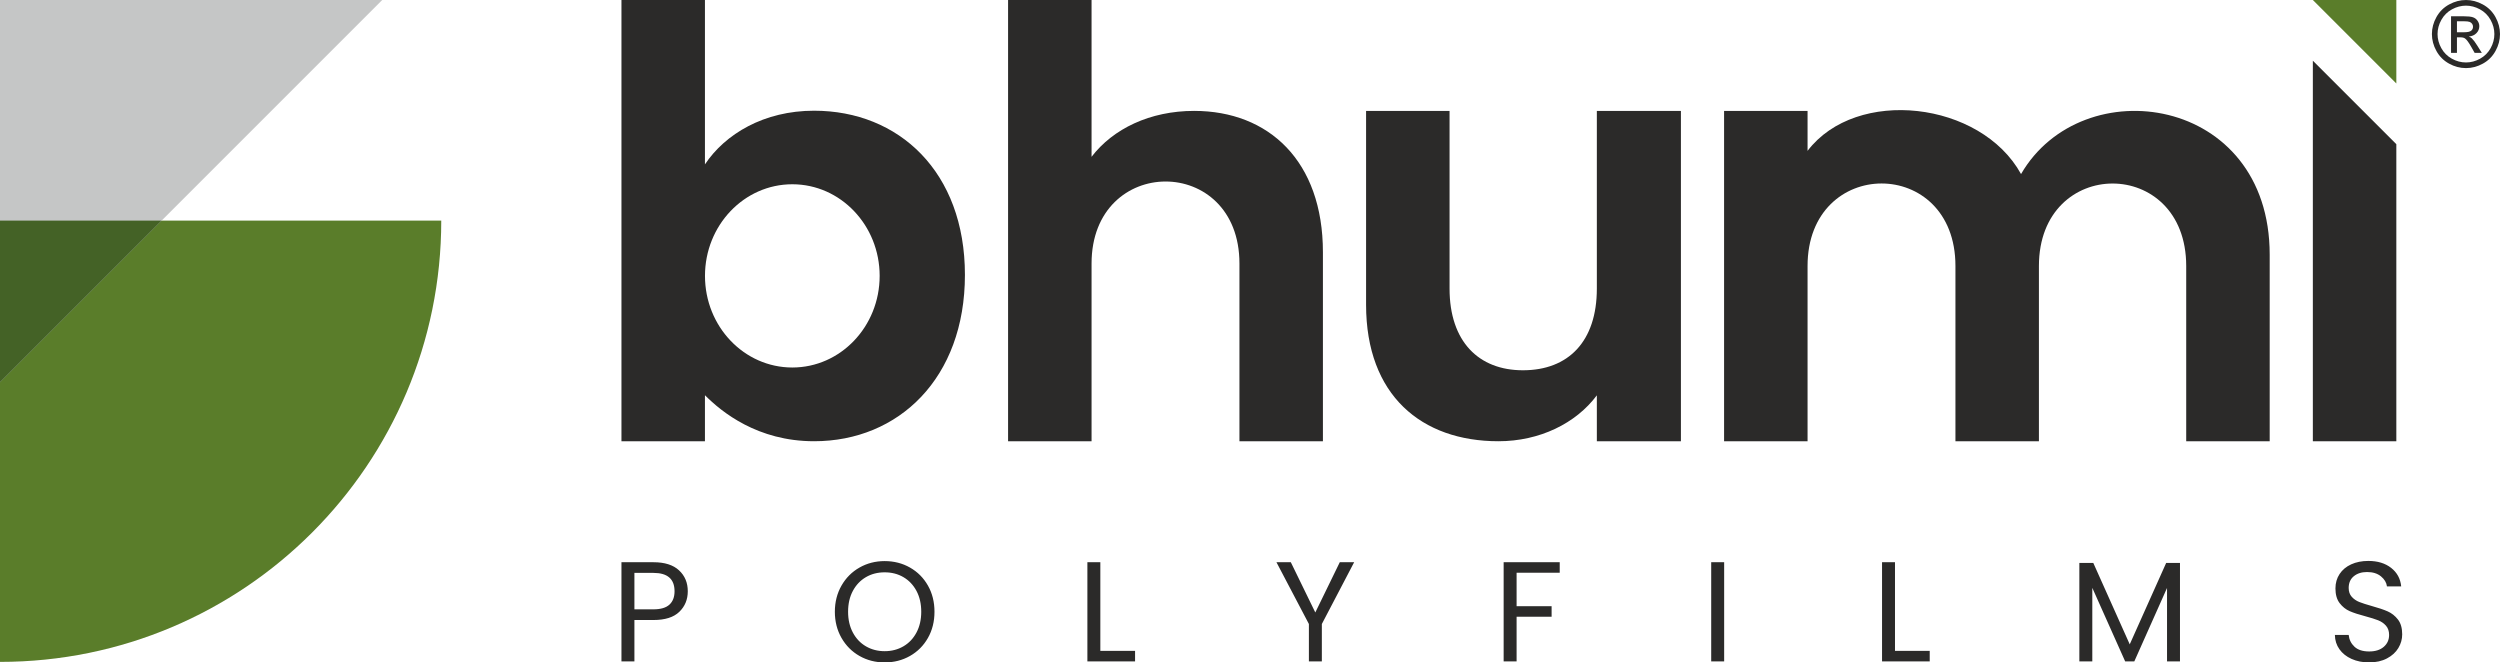 <?xml version="1.0" encoding="UTF-8"?>
<!DOCTYPE svg PUBLIC "-//W3C//DTD SVG 1.1//EN" "http://www.w3.org/Graphics/SVG/1.1/DTD/svg11.dtd">
<!-- Creator: CorelDRAW 2019 (64-Bit) -->
<svg xmlns="http://www.w3.org/2000/svg" xml:space="preserve" width="116.858mm" height="30.964mm" version="1.1" style="shape-rendering:geometricPrecision; text-rendering:geometricPrecision; image-rendering:optimizeQuality; fill-rule:evenodd; clip-rule:evenodd"
viewBox="0 0 11685.78 3096.37"
 xmlns:xlink="http://www.w3.org/1999/xlink"
 xmlns:xodm="http://www.corel.com/coreldraw/odm/2003">
 <defs>
  <style type="text/css">
   <![CDATA[
    .fil1 {fill:#C5C6C6}
    .fil0 {fill:#5A7D2A}
    .fil2 {fill:#446226}
    .fil4 {fill:#2B2A29;fill-rule:nonzero}
    .fil3 {fill:#2B2A29;fill-rule:nonzero}
   ]]>
  </style>
 </defs>
 <g id="Layer_x0020_1">
  <g id="_1574455389248">
   <path class="fil0" d="M-0 3093.87l0 -2062.58 2062.58 0c0,1139.13 -923.45,2062.58 -2062.58,2062.58z"/>
   <polygon class="fil1" points="-0,1786.57 -0,0 1786.57,0 "/>
   <polygon class="fil2" points="-0,1031.29 -0,1786.57 755.28,1031.29 "/>
  </g>
  <g id="_1574455389152">
   <path class="fil3" d="M10219.03 2062.58l390.21 0 0 -872.35c0,-745.76 -876.44,-869.72 -1162.28,-376.64 -187.9,-341.15 -769.91,-407.97 -997.85,-108.42l0 -186.75 -390.23 0 0 1544.16 390.23 0 0 -819.4c0,-512.98 691.24,-515.08 691.24,0l0 819.4 390.21 0 0 -819.4c0,-513.25 688.47,-514.3 688.47,0l0 819.4z"/>
   <path class="fil3" d="M7857.16 518.42l-393.01 0 0 830.5c0,248.05 -133.79,381.86 -345.62,381.86 -206.26,0 -342.84,-133.79 -342.84,-381.86l0 -830.5 -390.22 0 0 905.88c0,423.64 259.22,638.17 618.77,638.17 192.33,0 362.36,-83.63 459.91,-214.62l0 214.73 393.01 0 0 -1544.16z"/>
   <path class="fil3" d="M4712.07 2062.58l390.23 0 0 -830.69c0,-510.22 691.24,-512.3 691.24,0l0 830.69 390.22 0 0 -883.65c0,-426.45 -253.64,-660.59 -602.05,-660.59 -206.26,0 -379.08,83.63 -479.41,214.63l0 -732.97 -390.23 0 0 2062.58z"/>
   <path class="fil3" d="M3295.11 768.34l0 -768.34 -390.23 0 0 2062.58 390.23 0 0 -215.2c78.29,78.75 246.13,215.07 510.06,215.07 395.8,0 705.18,-295.32 705.18,-777.52 0,-482.21 -309.38,-767.45 -705.18,-767.45 -234.12,0 -415.3,108.71 -510.06,250.86zm408.42 92.94c225.47,0 408.23,191.76 408.23,428.29 0,236.53 -182.76,428.29 -408.23,428.29 -225.46,0 -408.21,-191.76 -408.21,-428.29 0,-236.53 182.75,-428.29 408.21,-428.29z"/>
   <g>
    <polygon class="fil3" points="10810.98,2062.58 11201.21,2062.58 11201.21,674.01 10810.98,283.78 "/>
    <polygon class="fil0" points="11201.22,390.21 11201.22,0 10811.01,0 "/>
   </g>
  </g>
  <path class="fil4" d="M11526.79 0.02c26.7,0 52.76,6.83 78.23,20.58 25.41,13.68 45.28,33.33 59.46,58.81 14.18,25.55 21.3,52.18 21.3,79.82 0,27.42 -6.98,53.84 -21.01,79.1 -13.97,25.34 -33.55,44.99 -58.81,58.95 -25.26,14.04 -51.68,21.02 -79.17,21.02 -27.57,0 -53.99,-6.98 -79.25,-21.02 -25.26,-13.96 -44.91,-33.61 -58.95,-58.95 -14.03,-25.26 -21.09,-51.68 -21.09,-79.1 0,-27.64 7.13,-54.27 21.38,-79.82 14.32,-25.48 34.19,-45.13 59.6,-58.81 25.48,-13.75 51.53,-20.58 78.31,-20.58zm0 26.34c-22.39,0 -44.2,5.76 -65.36,17.2 -21.16,11.45 -37.71,27.86 -49.66,49.16 -11.95,21.31 -17.92,43.48 -17.92,66.51 0,22.96 5.9,44.91 17.63,65.93 11.73,21.02 28.14,37.43 49.23,49.16 21.09,11.73 43.12,17.63 66.08,17.63 22.88,0 44.91,-5.9 66,-17.63 21.09,-11.73 37.5,-28.14 49.16,-49.16 11.66,-21.02 17.49,-42.97 17.49,-65.93 0,-23.03 -5.97,-45.2 -17.85,-66.51 -11.88,-21.3 -28.43,-37.71 -49.66,-49.16 -21.24,-11.44 -42.97,-17.2 -65.14,-17.2zm-69.89 220.68l0 -171.02 58.87 0c20.16,0 34.7,1.59 43.69,4.75 9.07,3.17 16.2,8.64 21.6,16.56 5.32,7.84 7.99,16.19 7.99,25.05 0,12.45 -4.47,23.39 -13.46,32.6 -8.93,9.29 -20.8,14.47 -35.63,15.62 6.04,2.52 10.94,5.54 14.54,9.07 6.91,6.69 15.33,17.99 25.33,33.9l20.88 33.47 -33.54 0 -15.26 -26.92c-11.95,-21.23 -21.67,-34.55 -29.01,-39.87 -5.04,-3.89 -12.38,-5.83 -22.1,-5.76l-16.26 0 0 72.55 -27.64 0zm27.64 -96.3l33.54 0c16.05,0 26.99,-2.38 32.82,-7.13 5.83,-4.75 8.78,-11.09 8.78,-18.86 0,-5.04 -1.44,-9.57 -4.25,-13.53 -2.8,-4.03 -6.69,-6.98 -11.66,-8.93 -5.04,-1.94 -14.25,-2.95 -27.78,-2.95l-31.45 0 0 51.4z"/>
  <path class="fil3" d="M3214.9 2763.73c0,38.58 -13.2,70.63 -39.59,96.13 -26.39,25.5 -66.64,38.25 -120.75,38.25l-89.14 0 0 193.6 -60.54 0 0 -463.7 149.68 0c52.34,0 92.15,12.64 119.42,37.92 27.28,25.28 40.92,57.88 40.92,97.8zm-160.34 84.49c33.71,0 58.55,-7.32 74.52,-21.96 15.96,-14.63 23.95,-35.48 23.95,-62.53 0,-57.22 -32.82,-85.82 -98.47,-85.82l-89.14 0 0 170.31 89.14 0zm1080.65 248.15c-43.03,0 -82.28,-10.09 -117.76,-30.27 -35.48,-20.18 -63.53,-48.35 -84.16,-84.49 -20.62,-36.15 -30.93,-76.84 -30.93,-122.08 0,-45.24 10.31,-85.93 30.93,-122.08 20.63,-36.15 48.68,-64.31 84.16,-84.49 35.48,-20.18 74.73,-30.27 117.76,-30.27 43.46,0 82.93,10.09 118.41,30.27 35.49,20.18 63.43,48.23 83.83,84.16 20.4,35.92 30.6,76.72 30.6,122.41 0,45.68 -10.2,86.48 -30.6,122.41 -20.4,35.92 -48.34,63.98 -83.83,84.16 -35.48,20.18 -74.95,30.27 -118.41,30.27zm0 -52.56c32.37,0 61.53,-7.54 87.48,-22.62 25.95,-15.08 46.35,-36.59 61.21,-64.53 14.85,-27.94 22.28,-60.32 22.28,-97.13 0,-37.26 -7.43,-69.75 -22.28,-97.47 -14.86,-27.72 -35.15,-49.12 -60.88,-64.2 -25.72,-15.08 -54.99,-22.62 -87.81,-22.62 -32.83,0 -62.1,7.54 -87.82,22.62 -25.73,15.08 -46.02,36.48 -60.88,64.2 -14.85,27.72 -22.28,60.21 -22.28,97.47 0,36.81 7.43,69.19 22.28,97.13 14.86,27.94 35.26,49.45 61.21,64.53 25.95,15.08 55.11,22.62 87.49,22.62zm1008.12 -1.33l162.33 0 0 49.23 -222.87 0 0 -463.7 60.54 0 0 414.47zm1186.41 -414.47l-151.02 288.73 0 174.97 -60.54 0 0 -174.97 -151.68 -288.73 67.19 0 114.43 234.84 114.43 -234.84 67.19 0zm960.89 0l0 49.23 -201.58 0 0 156.34 163.66 0 0 49.23 -163.66 0 0 208.9 -60.54 0 0 -463.7 262.12 0zm768.62 0l0 463.7 -60.54 0 0 -463.7 60.54 0zm798.56 414.47l162.33 0 0 49.23 -222.87 0 0 -463.7 60.54 0 0 414.47zm1332.11 -411.14l0 460.37 -60.54 0 0 -343.28 -153.02 343.28 -42.57 0 -153.68 -343.95 0 343.95 -60.54 0 0 -460.37 65.19 0 170.32 380.54 170.31 -380.54 64.53 0zm884.38 465.03c-30.6,0 -57.99,-5.44 -82.16,-16.3 -24.17,-10.87 -43.13,-25.95 -56.88,-45.24 -13.75,-19.29 -20.85,-41.58 -21.29,-66.86l64.53 0c2.22,21.73 11.2,40.03 26.95,54.88 15.74,14.86 38.69,22.29 68.85,22.29 28.83,0 51.56,-7.21 68.19,-21.62 16.64,-14.42 24.95,-32.93 24.95,-55.55 0,-17.74 -4.88,-32.16 -14.63,-43.25 -9.76,-11.08 -21.96,-19.51 -36.59,-25.28 -14.64,-5.76 -34.38,-11.97 -59.21,-18.62 -30.61,-7.99 -55.11,-15.97 -73.52,-23.95 -18.4,-7.99 -34.15,-20.52 -47.23,-37.59 -13.09,-17.08 -19.63,-40.03 -19.63,-68.86 0,-25.28 6.43,-47.68 19.3,-67.19 12.86,-19.52 30.93,-34.6 54.22,-45.24 23.28,-10.65 50,-15.97 80.16,-15.97 43.47,0 79.06,10.87 106.78,32.6 27.72,21.73 43.35,50.56 46.9,86.49l-66.53 0c-2.21,-17.74 -11.53,-33.38 -27.94,-46.9 -16.41,-13.53 -38.14,-20.3 -65.2,-20.3 -25.28,0 -45.9,6.55 -61.87,19.63 -15.96,13.08 -23.95,31.38 -23.95,54.89 0,16.85 4.77,30.6 14.31,41.24 9.53,10.65 21.29,18.74 35.26,24.29 13.97,5.54 33.59,11.86 58.87,18.96 30.61,8.42 55.22,16.74 73.85,24.94 18.63,8.21 34.59,20.85 47.9,37.93 13.31,17.07 19.96,40.24 19.96,69.52 0,22.62 -5.99,43.91 -17.96,63.86 -11.98,19.96 -29.72,36.15 -53.23,48.57 -23.5,12.42 -51.22,18.63 -83.16,18.63z"/>
 </g>
</svg>
